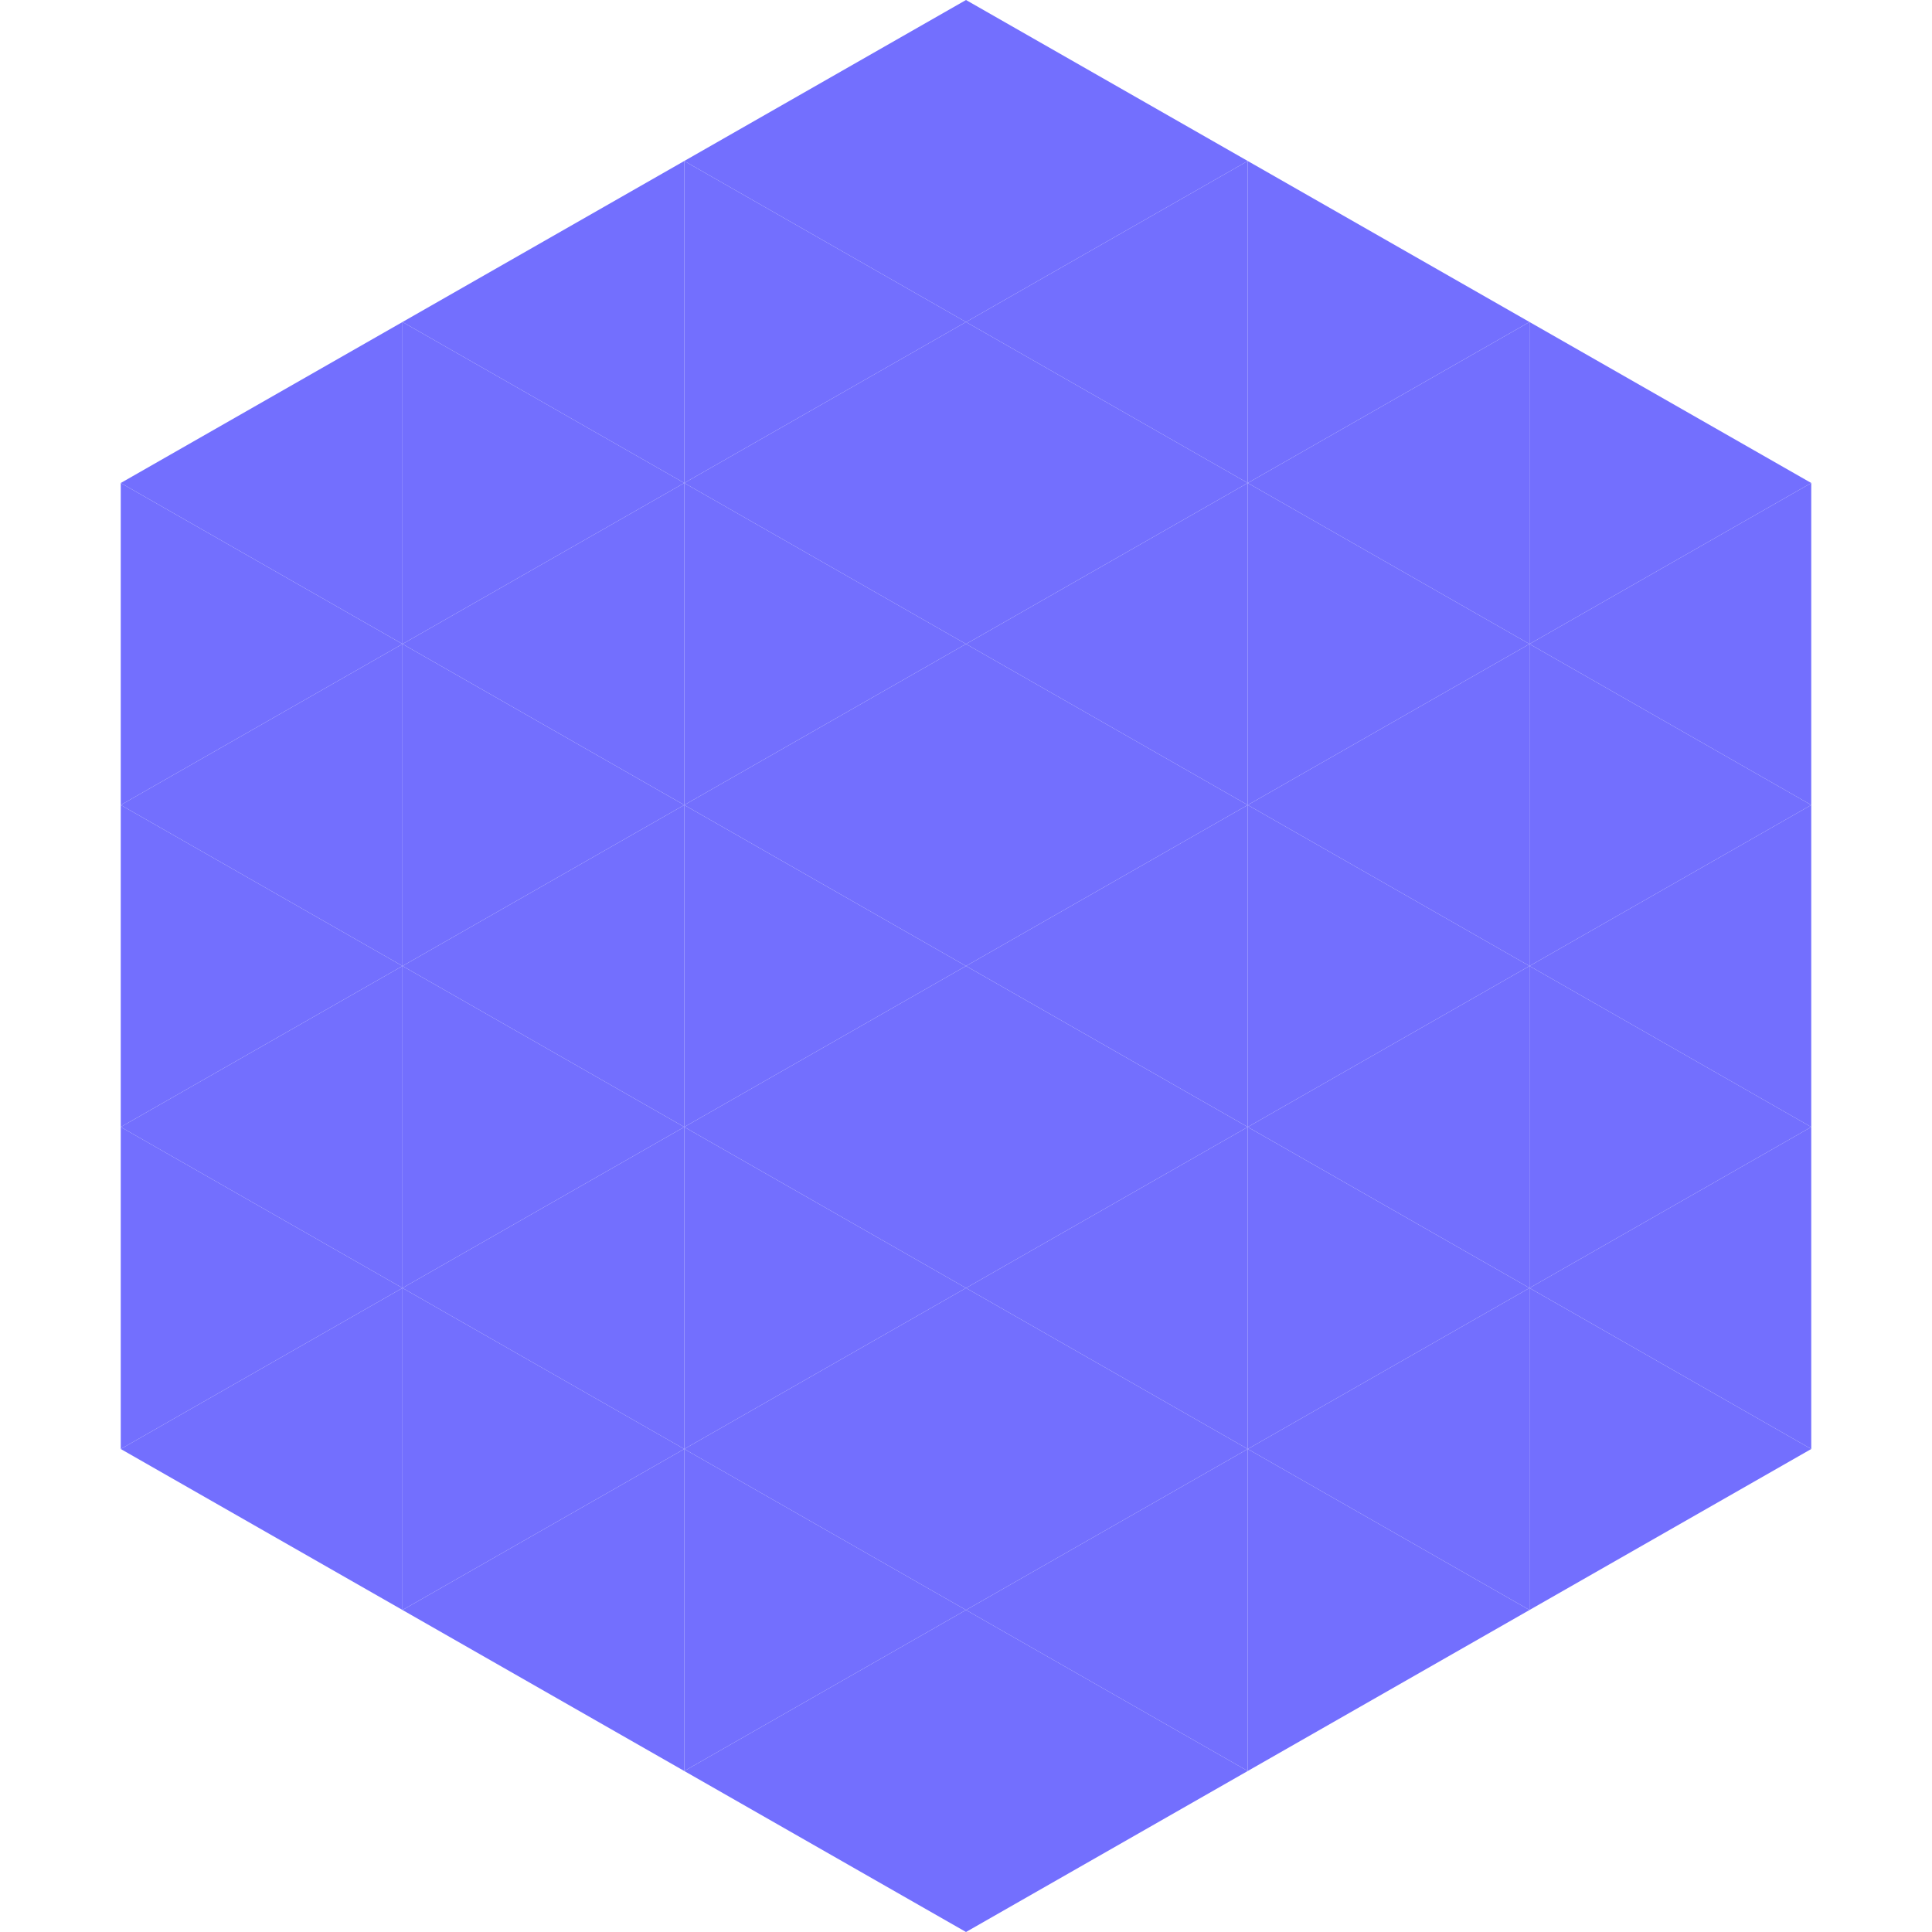 <?xml version="1.0"?>
<!-- Generated by SVGo -->
<svg width="240" height="240"
     xmlns="http://www.w3.org/2000/svg"
     xmlns:xlink="http://www.w3.org/1999/xlink">
<polygon points="50,40 15,60 50,80" style="fill:rgb(115,111,254)" />
<polygon points="190,40 225,60 190,80" style="fill:rgb(115,111,254)" />
<polygon points="15,60 50,80 15,100" style="fill:rgb(115,111,254)" />
<polygon points="225,60 190,80 225,100" style="fill:rgb(115,111,254)" />
<polygon points="50,80 15,100 50,120" style="fill:rgb(115,111,254)" />
<polygon points="190,80 225,100 190,120" style="fill:rgb(115,111,254)" />
<polygon points="15,100 50,120 15,140" style="fill:rgb(115,111,254)" />
<polygon points="225,100 190,120 225,140" style="fill:rgb(115,111,254)" />
<polygon points="50,120 15,140 50,160" style="fill:rgb(115,111,254)" />
<polygon points="190,120 225,140 190,160" style="fill:rgb(115,111,254)" />
<polygon points="15,140 50,160 15,180" style="fill:rgb(115,111,254)" />
<polygon points="225,140 190,160 225,180" style="fill:rgb(115,111,254)" />
<polygon points="50,160 15,180 50,200" style="fill:rgb(115,111,254)" />
<polygon points="190,160 225,180 190,200" style="fill:rgb(115,111,254)" />
<polygon points="15,180 50,200 15,220" style="fill:rgb(255,255,255); fill-opacity:0" />
<polygon points="225,180 190,200 225,220" style="fill:rgb(255,255,255); fill-opacity:0" />
<polygon points="50,0 85,20 50,40" style="fill:rgb(255,255,255); fill-opacity:0" />
<polygon points="190,0 155,20 190,40" style="fill:rgb(255,255,255); fill-opacity:0" />
<polygon points="85,20 50,40 85,60" style="fill:rgb(115,111,254)" />
<polygon points="155,20 190,40 155,60" style="fill:rgb(115,111,254)" />
<polygon points="50,40 85,60 50,80" style="fill:rgb(115,111,254)" />
<polygon points="190,40 155,60 190,80" style="fill:rgb(115,111,254)" />
<polygon points="85,60 50,80 85,100" style="fill:rgb(115,111,254)" />
<polygon points="155,60 190,80 155,100" style="fill:rgb(115,111,254)" />
<polygon points="50,80 85,100 50,120" style="fill:rgb(115,111,254)" />
<polygon points="190,80 155,100 190,120" style="fill:rgb(115,111,254)" />
<polygon points="85,100 50,120 85,140" style="fill:rgb(115,111,254)" />
<polygon points="155,100 190,120 155,140" style="fill:rgb(115,111,254)" />
<polygon points="50,120 85,140 50,160" style="fill:rgb(115,111,254)" />
<polygon points="190,120 155,140 190,160" style="fill:rgb(115,111,254)" />
<polygon points="85,140 50,160 85,180" style="fill:rgb(115,111,254)" />
<polygon points="155,140 190,160 155,180" style="fill:rgb(115,111,254)" />
<polygon points="50,160 85,180 50,200" style="fill:rgb(115,111,254)" />
<polygon points="190,160 155,180 190,200" style="fill:rgb(115,111,254)" />
<polygon points="85,180 50,200 85,220" style="fill:rgb(115,111,254)" />
<polygon points="155,180 190,200 155,220" style="fill:rgb(115,111,254)" />
<polygon points="120,0 85,20 120,40" style="fill:rgb(115,111,254)" />
<polygon points="120,0 155,20 120,40" style="fill:rgb(115,111,254)" />
<polygon points="85,20 120,40 85,60" style="fill:rgb(115,111,254)" />
<polygon points="155,20 120,40 155,60" style="fill:rgb(115,111,254)" />
<polygon points="120,40 85,60 120,80" style="fill:rgb(115,111,254)" />
<polygon points="120,40 155,60 120,80" style="fill:rgb(115,111,254)" />
<polygon points="85,60 120,80 85,100" style="fill:rgb(115,111,254)" />
<polygon points="155,60 120,80 155,100" style="fill:rgb(115,111,254)" />
<polygon points="120,80 85,100 120,120" style="fill:rgb(115,111,254)" />
<polygon points="120,80 155,100 120,120" style="fill:rgb(115,111,254)" />
<polygon points="85,100 120,120 85,140" style="fill:rgb(115,111,254)" />
<polygon points="155,100 120,120 155,140" style="fill:rgb(115,111,254)" />
<polygon points="120,120 85,140 120,160" style="fill:rgb(115,111,254)" />
<polygon points="120,120 155,140 120,160" style="fill:rgb(115,111,254)" />
<polygon points="85,140 120,160 85,180" style="fill:rgb(115,111,254)" />
<polygon points="155,140 120,160 155,180" style="fill:rgb(115,111,254)" />
<polygon points="120,160 85,180 120,200" style="fill:rgb(115,111,254)" />
<polygon points="120,160 155,180 120,200" style="fill:rgb(115,111,254)" />
<polygon points="85,180 120,200 85,220" style="fill:rgb(115,111,254)" />
<polygon points="155,180 120,200 155,220" style="fill:rgb(115,111,254)" />
<polygon points="120,200 85,220 120,240" style="fill:rgb(115,111,254)" />
<polygon points="120,200 155,220 120,240" style="fill:rgb(115,111,254)" />
<polygon points="85,220 120,240 85,260" style="fill:rgb(255,255,255); fill-opacity:0" />
<polygon points="155,220 120,240 155,260" style="fill:rgb(255,255,255); fill-opacity:0" />
</svg>
